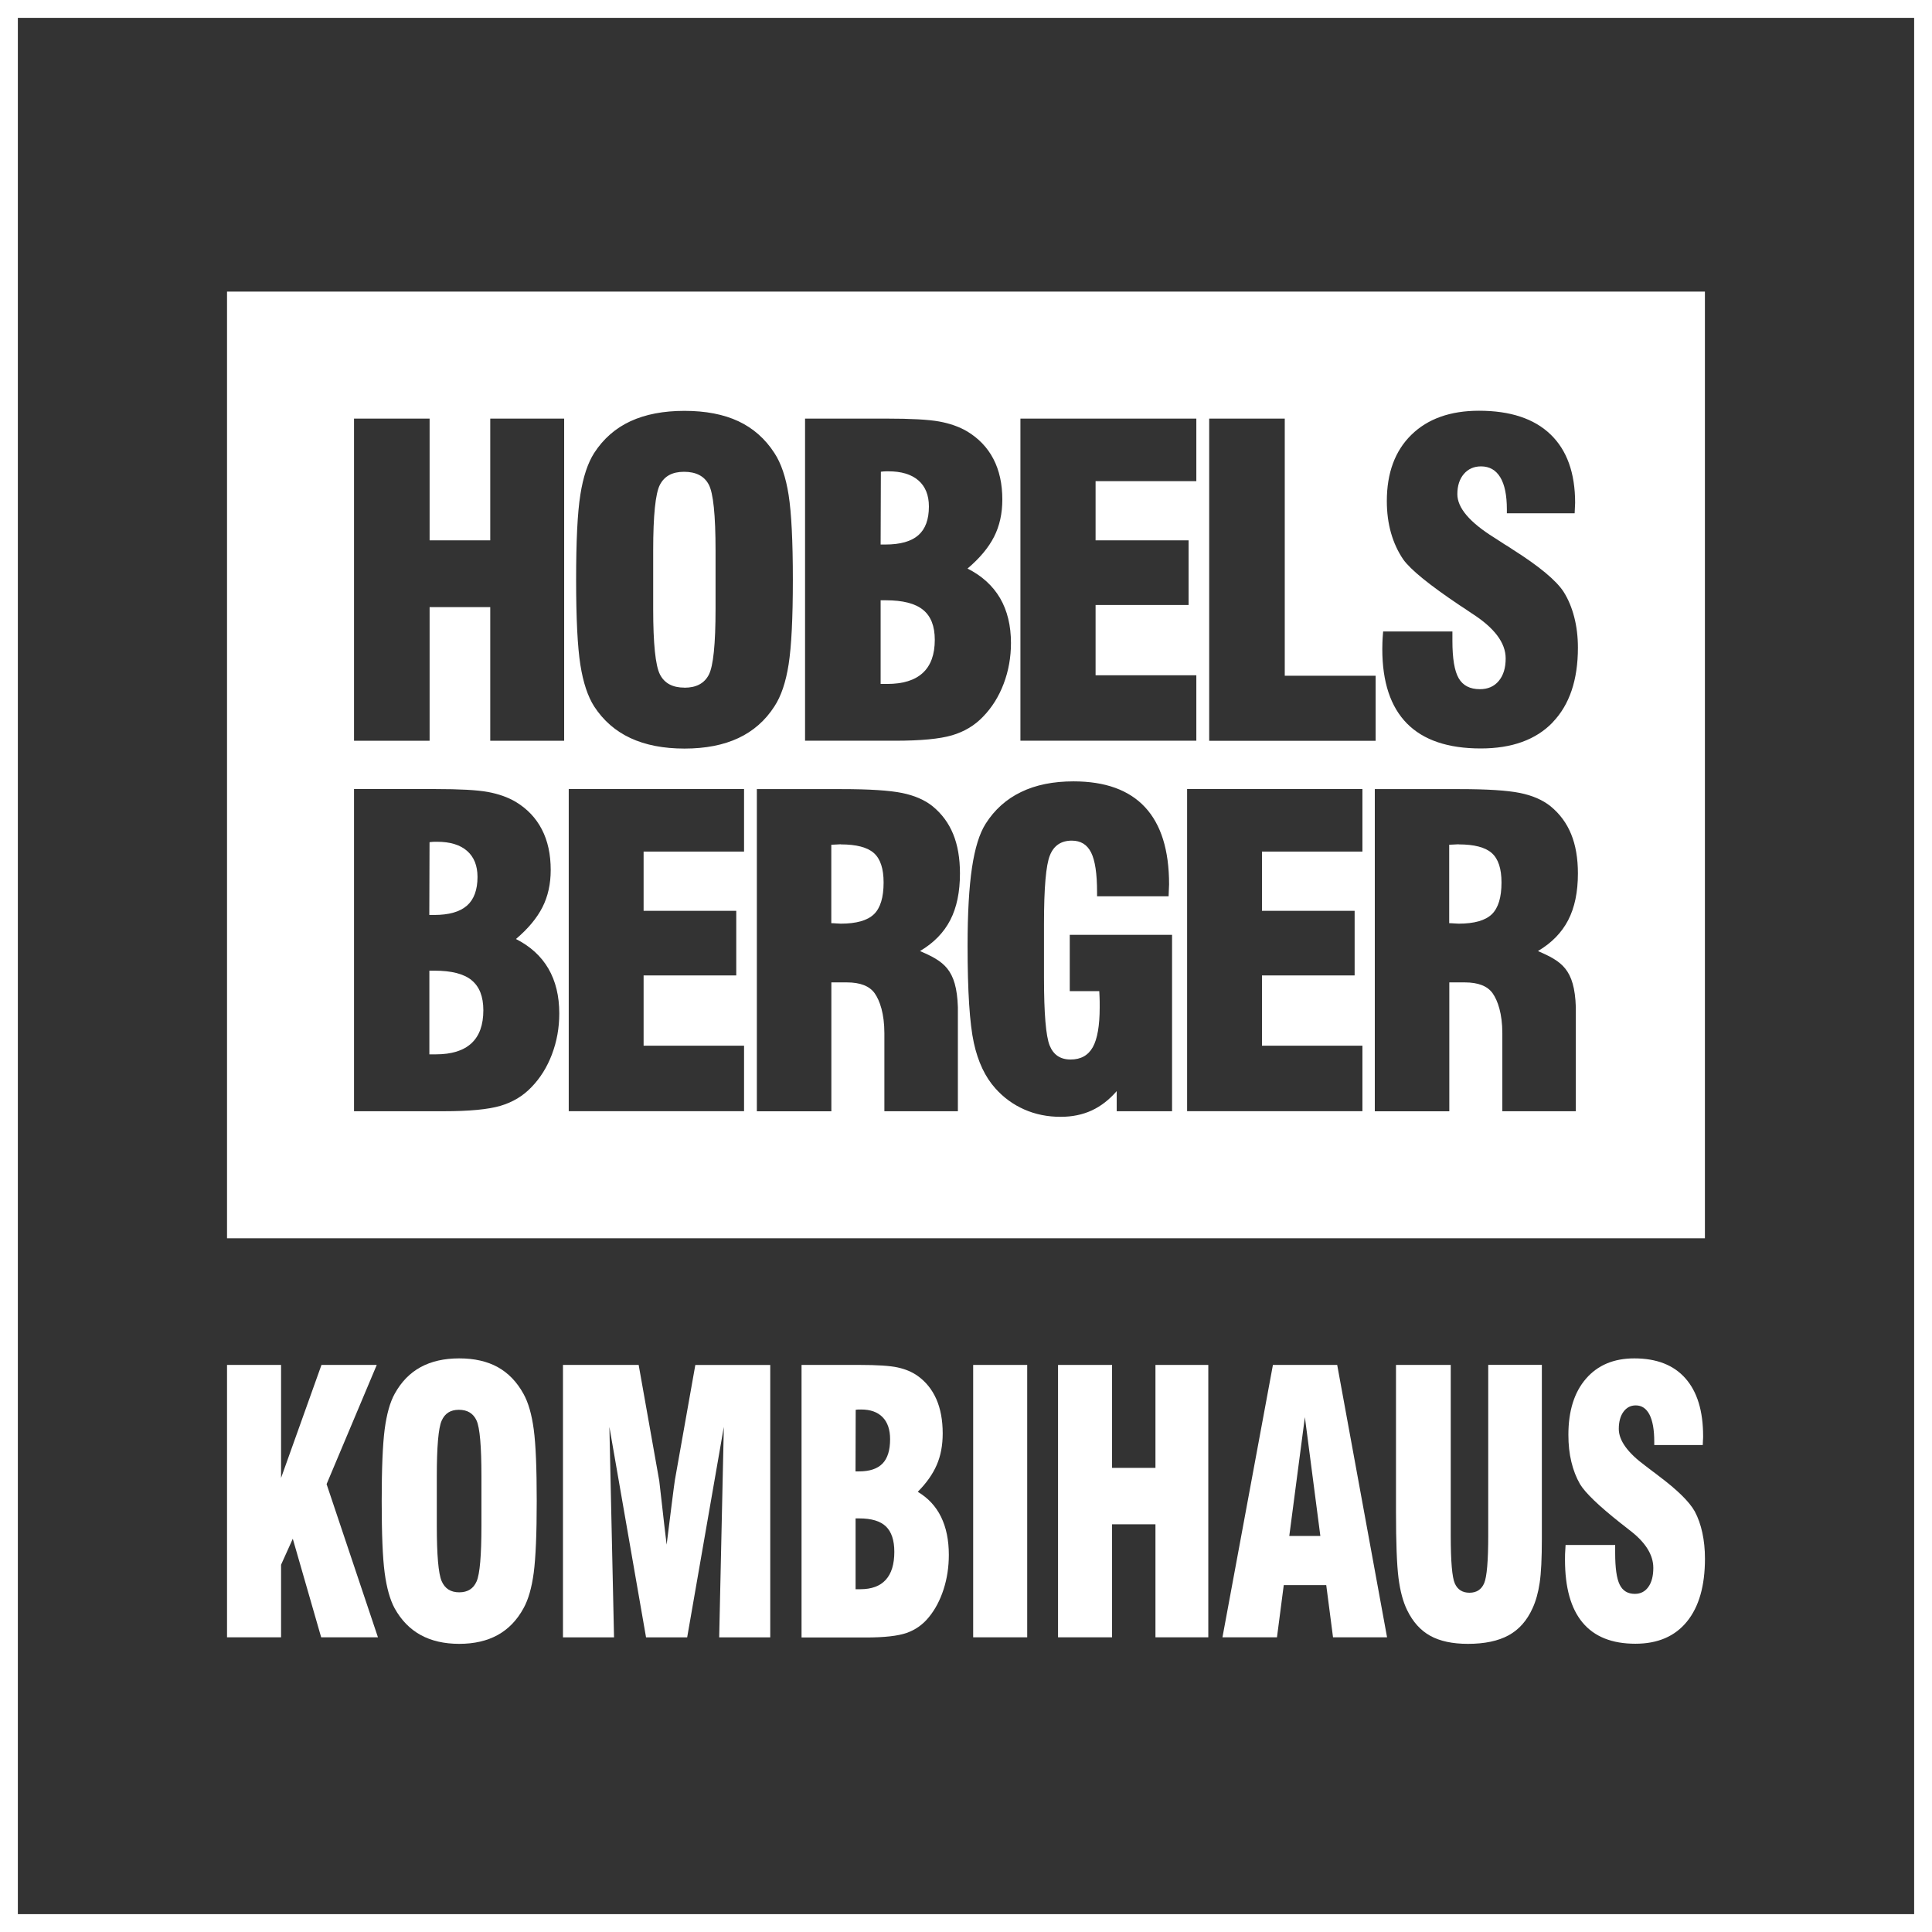 <?xml version="1.0" encoding="UTF-8"?><svg xmlns="http://www.w3.org/2000/svg" viewBox="0 0 324.65 324.65"><rect x="0" y="0" width="324.65" height="324.65" fill="#333333" stroke="none"/><defs><style>.d{fill:#fff;}.e{fill:none;stroke:#fff;stroke-miterlimit:10;stroke-width:3px;}</style></defs><g id="a"/><g id="b"><g id="c"><g><rect class="e" x="1.5" y="1.5" width="321.65" height="321.65"/><g><path class="d" d="M38.15,275.13v-45.77h9.08v18.99l6.79-18.99h9.29l-8.43,20.03,8.63,25.74h-9.54l-4.77-16.56-1.97,4.37v12.19h-9.08Z"/><path class="d" d="M64.14,252.24c0-5.51,.17-9.53,.5-12.07,.34-2.54,.89-4.52,1.67-5.94,1.11-2.02,2.57-3.52,4.37-4.5,1.8-.98,3.96-1.47,6.49-1.47s4.7,.49,6.47,1.47c1.77,.98,3.22,2.48,4.33,4.5,.81,1.45,1.38,3.44,1.72,5.97,.34,2.54,.5,6.55,.5,12.04s-.17,9.48-.5,12.02c-.34,2.55-.91,4.54-1.72,5.99-1.09,2-2.54,3.5-4.33,4.49-1.79,.99-3.95,1.49-6.47,1.49s-4.69-.5-6.49-1.49c-1.8-.99-3.26-2.49-4.37-4.49-.77-1.43-1.33-3.41-1.67-5.94-.34-2.54-.5-6.56-.5-12.07Zm16.76,4.13v-8.26c0-5.07-.27-8.21-.82-9.41-.55-1.2-1.54-1.8-2.97-1.8s-2.36,.61-2.9,1.84c-.54,1.23-.81,4.35-.81,9.36v8.26c0,4.95,.27,8.06,.81,9.32,.54,1.26,1.52,1.89,2.95,1.89s2.39-.61,2.93-1.84c.54-1.23,.81-4.35,.81-9.36Z"/><path class="d" d="M94.6,275.13v-45.77h12.72l3.46,19.47c.02,.1,.16,1.32,.42,3.67,.26,2.35,.53,4.7,.82,7.06,.22-1.76,.49-3.95,.82-6.55,.33-2.61,.52-4.05,.57-4.32l3.43-19.32h12.59v45.77h-8.58l.78-35.37-6.16,35.37h-6.91l-6.16-35.37,.78,35.37h-8.58Z"/><path class="d" d="M134.69,275.13v-45.77h9.77c2.96,0,5.09,.14,6.37,.42,1.29,.28,2.4,.74,3.34,1.4,1.4,.99,2.45,2.3,3.17,3.92,.71,1.62,1.07,3.55,1.07,5.77,0,1.98-.33,3.75-1,5.29-.67,1.55-1.73,3.05-3.19,4.52,1.73,1.03,3.04,2.43,3.91,4.21,.87,1.77,1.31,3.9,1.31,6.38,0,2.04-.29,3.97-.88,5.8-.59,1.82-1.41,3.38-2.47,4.67-1.01,1.25-2.25,2.13-3.73,2.65-1.48,.52-3.77,.77-6.86,.77h-10.8Zm9.08-27.88h.58c1.78,0,3.1-.44,3.95-1.32,.85-.88,1.27-2.24,1.27-4.09,0-1.61-.42-2.84-1.26-3.7s-2.04-1.29-3.61-1.29c-.25,0-.45,0-.58,.01-.13,.01-.24,.03-.33,.04l-.03,10.34Zm0,19.8h.78c1.9,0,3.33-.52,4.29-1.58,.96-1.05,1.44-2.62,1.44-4.7,0-1.94-.47-3.36-1.41-4.27-.94-.9-2.43-1.35-4.47-1.35h-.63v11.89Z"/><path class="d" d="M163.53,275.13v-45.77h9.08v45.77h-9.08Z"/><path class="d" d="M177.79,275.13v-45.77h9.08v17.3h7.29v-17.3h8.88v45.77h-8.88v-18.99h-7.29v18.99h-9.08Z"/><path class="d" d="M205.42,275.13l8.48-45.77h10.8l8.38,45.77h-9.08l-1.14-8.77h-7.14l-1.14,8.77h-9.16Zm11.23-17.03h5.22l-2.6-19.97-2.62,19.97Z"/><path class="d" d="M234.59,229.36h9.19v28.68c0,4.34,.23,7.03,.69,8.05,.46,1.03,1.28,1.55,2.46,1.55s2.02-.54,2.47-1.61,.68-3.73,.68-8v-28.68h9.01v29.22c0,3.31-.12,5.78-.37,7.42-.24,1.63-.64,3.06-1.2,4.27-.93,2.06-2.26,3.57-4.01,4.53-1.75,.96-4.03,1.44-6.84,1.44-2.59,0-4.7-.45-6.33-1.35-1.63-.9-2.93-2.34-3.89-4.32-.69-1.41-1.17-3.21-1.45-5.41s-.42-5.91-.42-11.15v-24.64Z"/><path class="d" d="M263.08,259.62h8.33v1.34c0,2.52,.25,4.29,.76,5.32,.5,1.03,1.35,1.55,2.55,1.55,.96,0,1.72-.39,2.27-1.17,.56-.78,.83-1.85,.83-3.2,0-2.22-1.35-4.35-4.06-6.39-.44-.36-.77-.62-1.01-.8-.09-.06-.23-.17-.43-.33-3.65-2.89-5.92-5.07-6.81-6.54-.64-1.11-1.13-2.36-1.46-3.75-.34-1.39-.5-2.9-.5-4.55,0-4,.98-7.14,2.95-9.42,1.97-2.28,4.68-3.42,8.13-3.42,3.75,0,6.62,1.12,8.59,3.36,1.98,2.24,2.97,5.48,2.97,9.72,0,.18,0,.43-.03,.74-.02,.32-.03,.56-.03,.74h-8.15v-.56c0-2-.27-3.52-.8-4.55-.53-1.03-1.3-1.55-2.31-1.55-.86,0-1.55,.36-2.07,1.08-.52,.72-.78,1.68-.78,2.87,0,1.94,1.48,4,4.44,6.18,.54,.42,.95,.73,1.24,.95,.24,.16,.56,.41,.98,.74,3.18,2.38,5.21,4.38,6.11,6,.56,1.05,.98,2.24,1.27,3.58s.44,2.79,.44,4.35c0,4.58-1.01,8.1-3.03,10.58-2.02,2.48-4.9,3.72-8.66,3.72-3.94,0-6.89-1.18-8.87-3.55-1.98-2.37-2.96-5.89-2.96-10.57,0-.3,0-.61,.01-.94s.04-.85,.09-1.56Z"/></g><g><path class="d" d="M38.15,49V208.08h248.34V49H38.15Zm165.04,21.34h12.7v43.21h15.27v10.93h-27.97v-54.14Zm-31.72,0h29.56v10.51h-16.93v9.95h15.63v10.86h-15.63v11.81h16.93v11h-29.56v-54.14Zm-36.2,0h13.65c4.14,0,7.11,.16,8.91,.49,1.8,.33,3.36,.88,4.67,1.65,1.95,1.17,3.43,2.72,4.43,4.64,1,1.92,1.5,4.2,1.5,6.82,0,2.34-.46,4.43-1.39,6.26-.93,1.83-2.42,3.61-4.46,5.34,2.42,1.22,4.24,2.88,5.47,4.97,1.22,2.1,1.83,4.61,1.83,7.54,0,2.41-.41,4.7-1.23,6.86-.82,2.16-1.98,4-3.46,5.52-1.41,1.48-3.15,2.52-5.22,3.13-2.07,.61-5.27,.91-9.59,.91h-15.1v-54.14Zm-37.75,12.8c.47-3,1.25-5.34,2.33-7.03,1.55-2.39,3.59-4.17,6.1-5.33,2.52-1.16,5.54-1.74,9.07-1.74s6.57,.58,9.05,1.74c2.48,1.16,4.5,2.94,6.05,5.33,1.13,1.71,1.93,4.07,2.4,7.07,.47,3,.71,7.75,.71,14.24s-.24,11.21-.71,14.22c-.47,3.01-1.27,5.37-2.4,7.08-1.53,2.37-3.55,4.14-6.05,5.31-2.5,1.17-5.52,1.76-9.05,1.76s-6.55-.59-9.07-1.76c-2.52-1.17-4.55-2.94-6.1-5.31-1.08-1.69-1.86-4.03-2.33-7.03-.47-3-.71-7.76-.71-14.27s.23-11.27,.71-14.27Zm-4.77,94.03c-.82,2.16-1.97,4-3.45,5.52-1.41,1.48-3.14,2.52-5.2,3.13-2.06,.61-5.25,.91-9.56,.91h-15.05v-54.14h13.61c4.12,0,7.08,.16,8.88,.49,1.79,.33,3.35,.88,4.66,1.65,1.95,1.17,3.42,2.72,4.41,4.64,1,1.92,1.49,4.2,1.49,6.82,0,2.34-.46,4.43-1.39,6.26-.93,1.83-2.41,3.61-4.45,5.34,2.41,1.22,4.23,2.88,5.45,4.97,1.22,2.1,1.83,4.61,1.83,7.54,0,2.41-.41,4.7-1.23,6.86Zm2.05-52.69h-12.42v-22.46h-10.19v22.46h-12.7v-54.14h12.7v20.46h10.19v-20.46h12.42v54.14Zm30.23,18.62h-16.88v9.95h15.57v10.86h-15.57v11.81h16.88v11h-29.46v-54.14h29.46v10.51Zm35.93,26.14v17.49h-12.35v-13.1c0-3.3-.77-5.5-1.63-6.72-.87-1.22-2.43-1.83-4.68-1.83h-2.6v21.66h-12.52v-54.14h14.24c4.66,0,8.05,.22,10.16,.65,2.11,.43,3.82,1.18,5.13,2.23,1.55,1.27,2.7,2.82,3.46,4.68,.76,1.85,1.14,4.06,1.14,6.61,0,3.12-.54,5.73-1.63,7.84s-2.78,3.84-5.08,5.2c3.91,1.73,6.15,2.95,6.36,9.44Zm35.98,17.49h-9.29v-3.38c-1.26,1.45-2.66,2.54-4.2,3.25-1.54,.71-3.28,1.07-5.22,1.07-2.2,0-4.24-.41-6.1-1.23s-3.49-2-4.87-3.55c-1.71-1.9-2.92-4.45-3.62-7.66-.7-3.21-1.05-8.65-1.05-16.31,0-5.46,.25-9.83,.74-13.11,.49-3.28,1.25-5.74,2.29-7.38,1.5-2.37,3.49-4.15,5.96-5.34,2.47-1.2,5.41-1.79,8.81-1.79,5.32,0,9.33,1.45,12.02,4.34,2.69,2.9,4.04,7.21,4.04,12.96,0,.21-.01,.53-.04,.97-.02,.43-.04,.78-.04,1.04h-12.02v-.67c0-3.12-.33-5.34-1-6.68s-1.75-2-3.25-2c-1.78,0-3.01,.82-3.67,2.46-.67,1.64-1,5.47-1,11.5v9.07c0,6.02,.32,9.82,.95,11.39,.63,1.57,1.8,2.36,3.52,2.36s2.95-.69,3.73-2.07c.77-1.38,1.16-3.62,1.16-6.71,0-.7,0-1.24-.02-1.62-.01-.37-.03-.74-.05-1.09h-4.96v-9.46h17.19v29.67Zm32-43.63h-16.88v9.95h15.57v10.86h-15.57v11.81h16.88v11h-29.46v-54.14h29.46v10.51Zm35.86,26.14v17.49h-12.35v-13.1c0-3.3-.77-5.5-1.63-6.72-.87-1.22-2.43-1.83-4.68-1.83h-2.6v21.66h-12.52v-54.14h14.24c4.66,0,8.05,.22,10.16,.65,2.11,.43,3.82,1.18,5.13,2.23,1.55,1.27,2.7,2.82,3.46,4.68,.76,1.85,1.14,4.06,1.14,6.61,0,3.12-.54,5.73-1.63,7.84s-2.78,3.84-5.08,5.2c3.91,1.73,6.15,2.95,6.36,9.44Zm-3.88-47.86c-2.82,2.93-6.86,4.39-12.1,4.39-5.5,0-9.64-1.4-12.4-4.2-2.76-2.8-4.14-6.97-4.14-12.5,0-.35,0-.72,.02-1.11,.01-.39,.05-1,.12-1.85h11.64v1.58c0,2.98,.35,5.07,1.06,6.29,.71,1.22,1.89,1.83,3.56,1.83,1.34,0,2.4-.46,3.17-1.39,.78-.93,1.16-2.19,1.16-3.78,0-2.62-1.89-5.14-5.68-7.56-.61-.42-1.08-.74-1.41-.95-.12-.07-.32-.2-.6-.39-5.1-3.42-8.28-6-9.52-7.73-.89-1.31-1.58-2.79-2.05-4.43-.47-1.64-.71-3.43-.71-5.38,0-4.73,1.38-8.45,4.13-11.14,2.75-2.69,6.54-4.04,11.36-4.04,5.24,0,9.25,1.32,12.01,3.97,2.76,2.65,4.14,6.48,4.14,11.5,0,.21-.01,.5-.04,.88-.02,.38-.04,.67-.04,.88h-11.39v-.67c0-2.37-.37-4.16-1.11-5.38-.74-1.22-1.82-1.83-3.23-1.83-1.2,0-2.16,.43-2.89,1.28-.73,.86-1.09,1.99-1.09,3.39,0,2.3,2.07,4.73,6.21,7.31,.75,.49,1.33,.87,1.73,1.12,.33,.19,.79,.48,1.38,.88,4.44,2.81,7.29,5.18,8.54,7.1,.78,1.24,1.37,2.65,1.78,4.24,.41,1.58,.62,3.3,.62,5.15,0,5.41-1.41,9.59-4.23,12.52Z"/><path class="d" d="M115.02,115.56c1.98,0,3.34-.73,4.09-2.18,.75-1.45,1.13-5.14,1.13-11.07v-9.77c0-6-.38-9.71-1.15-11.13-.76-1.42-2.15-2.13-4.14-2.13s-3.3,.73-4.06,2.18c-.75,1.45-1.13,5.15-1.13,11.07v9.77c0,5.86,.38,9.53,1.13,11.02,.75,1.49,2.13,2.23,4.13,2.23Z"/><path class="d" d="M154.31,89.94c1.19-1.04,1.78-2.65,1.78-4.83,0-1.9-.59-3.36-1.76-4.38-1.18-1.02-2.86-1.53-5.04-1.53-.35,0-.62,0-.81,.02-.19,.01-.34,.03-.46,.05l-.04,12.23h.81c2.49,0,4.33-.52,5.52-1.56Z"/><path class="d" d="M157.08,107.51c0-2.3-.66-3.98-1.98-5.04-1.32-1.07-3.4-1.6-6.24-1.6h-.88v14.06h1.09c2.66,0,4.66-.62,6-1.86,1.34-1.24,2.01-3.09,2.01-5.55Z"/><path class="d" d="M78.46,152.19c1.18-1.04,1.78-2.65,1.78-4.83,0-1.9-.59-3.36-1.76-4.38-1.17-1.02-2.85-1.53-5.03-1.53-.35,0-.62,0-.81,.02-.19,.01-.34,.03-.46,.05l-.04,12.23h.81c2.48,0,4.32-.52,5.5-1.56Z"/><path class="d" d="M79.25,164.71c-1.31-1.07-3.39-1.6-6.22-1.6h-.88v14.06h1.09c2.65,0,4.64-.62,5.98-1.86,1.34-1.24,2-3.09,2-5.55,0-2.3-.66-3.98-1.97-5.04Z"/><path class="d" d="M141.28,141.87c-.16,0-.42,.01-.76,.04-.34,.02-.62,.04-.83,.04v13.18c.21,0,.49,.01,.83,.04,.34,.02,.59,.04,.76,.04,2.62,0,4.48-.53,5.57-1.58s1.63-2.84,1.63-5.34c0-2.32-.54-3.97-1.63-4.94-1.09-.97-2.95-1.46-5.57-1.46Z"/><path class="d" d="M245.11,141.87c-.16,0-.42,.01-.76,.04-.34,.02-.62,.04-.83,.04v13.18c.21,0,.49,.01,.83,.04,.34,.02,.59,.04,.76,.04,2.62,0,4.48-.53,5.57-1.58s1.63-2.84,1.63-5.34c0-2.32-.54-3.97-1.63-4.94-1.09-.97-2.95-1.46-5.57-1.46Z"/></g></g></g></g></svg>